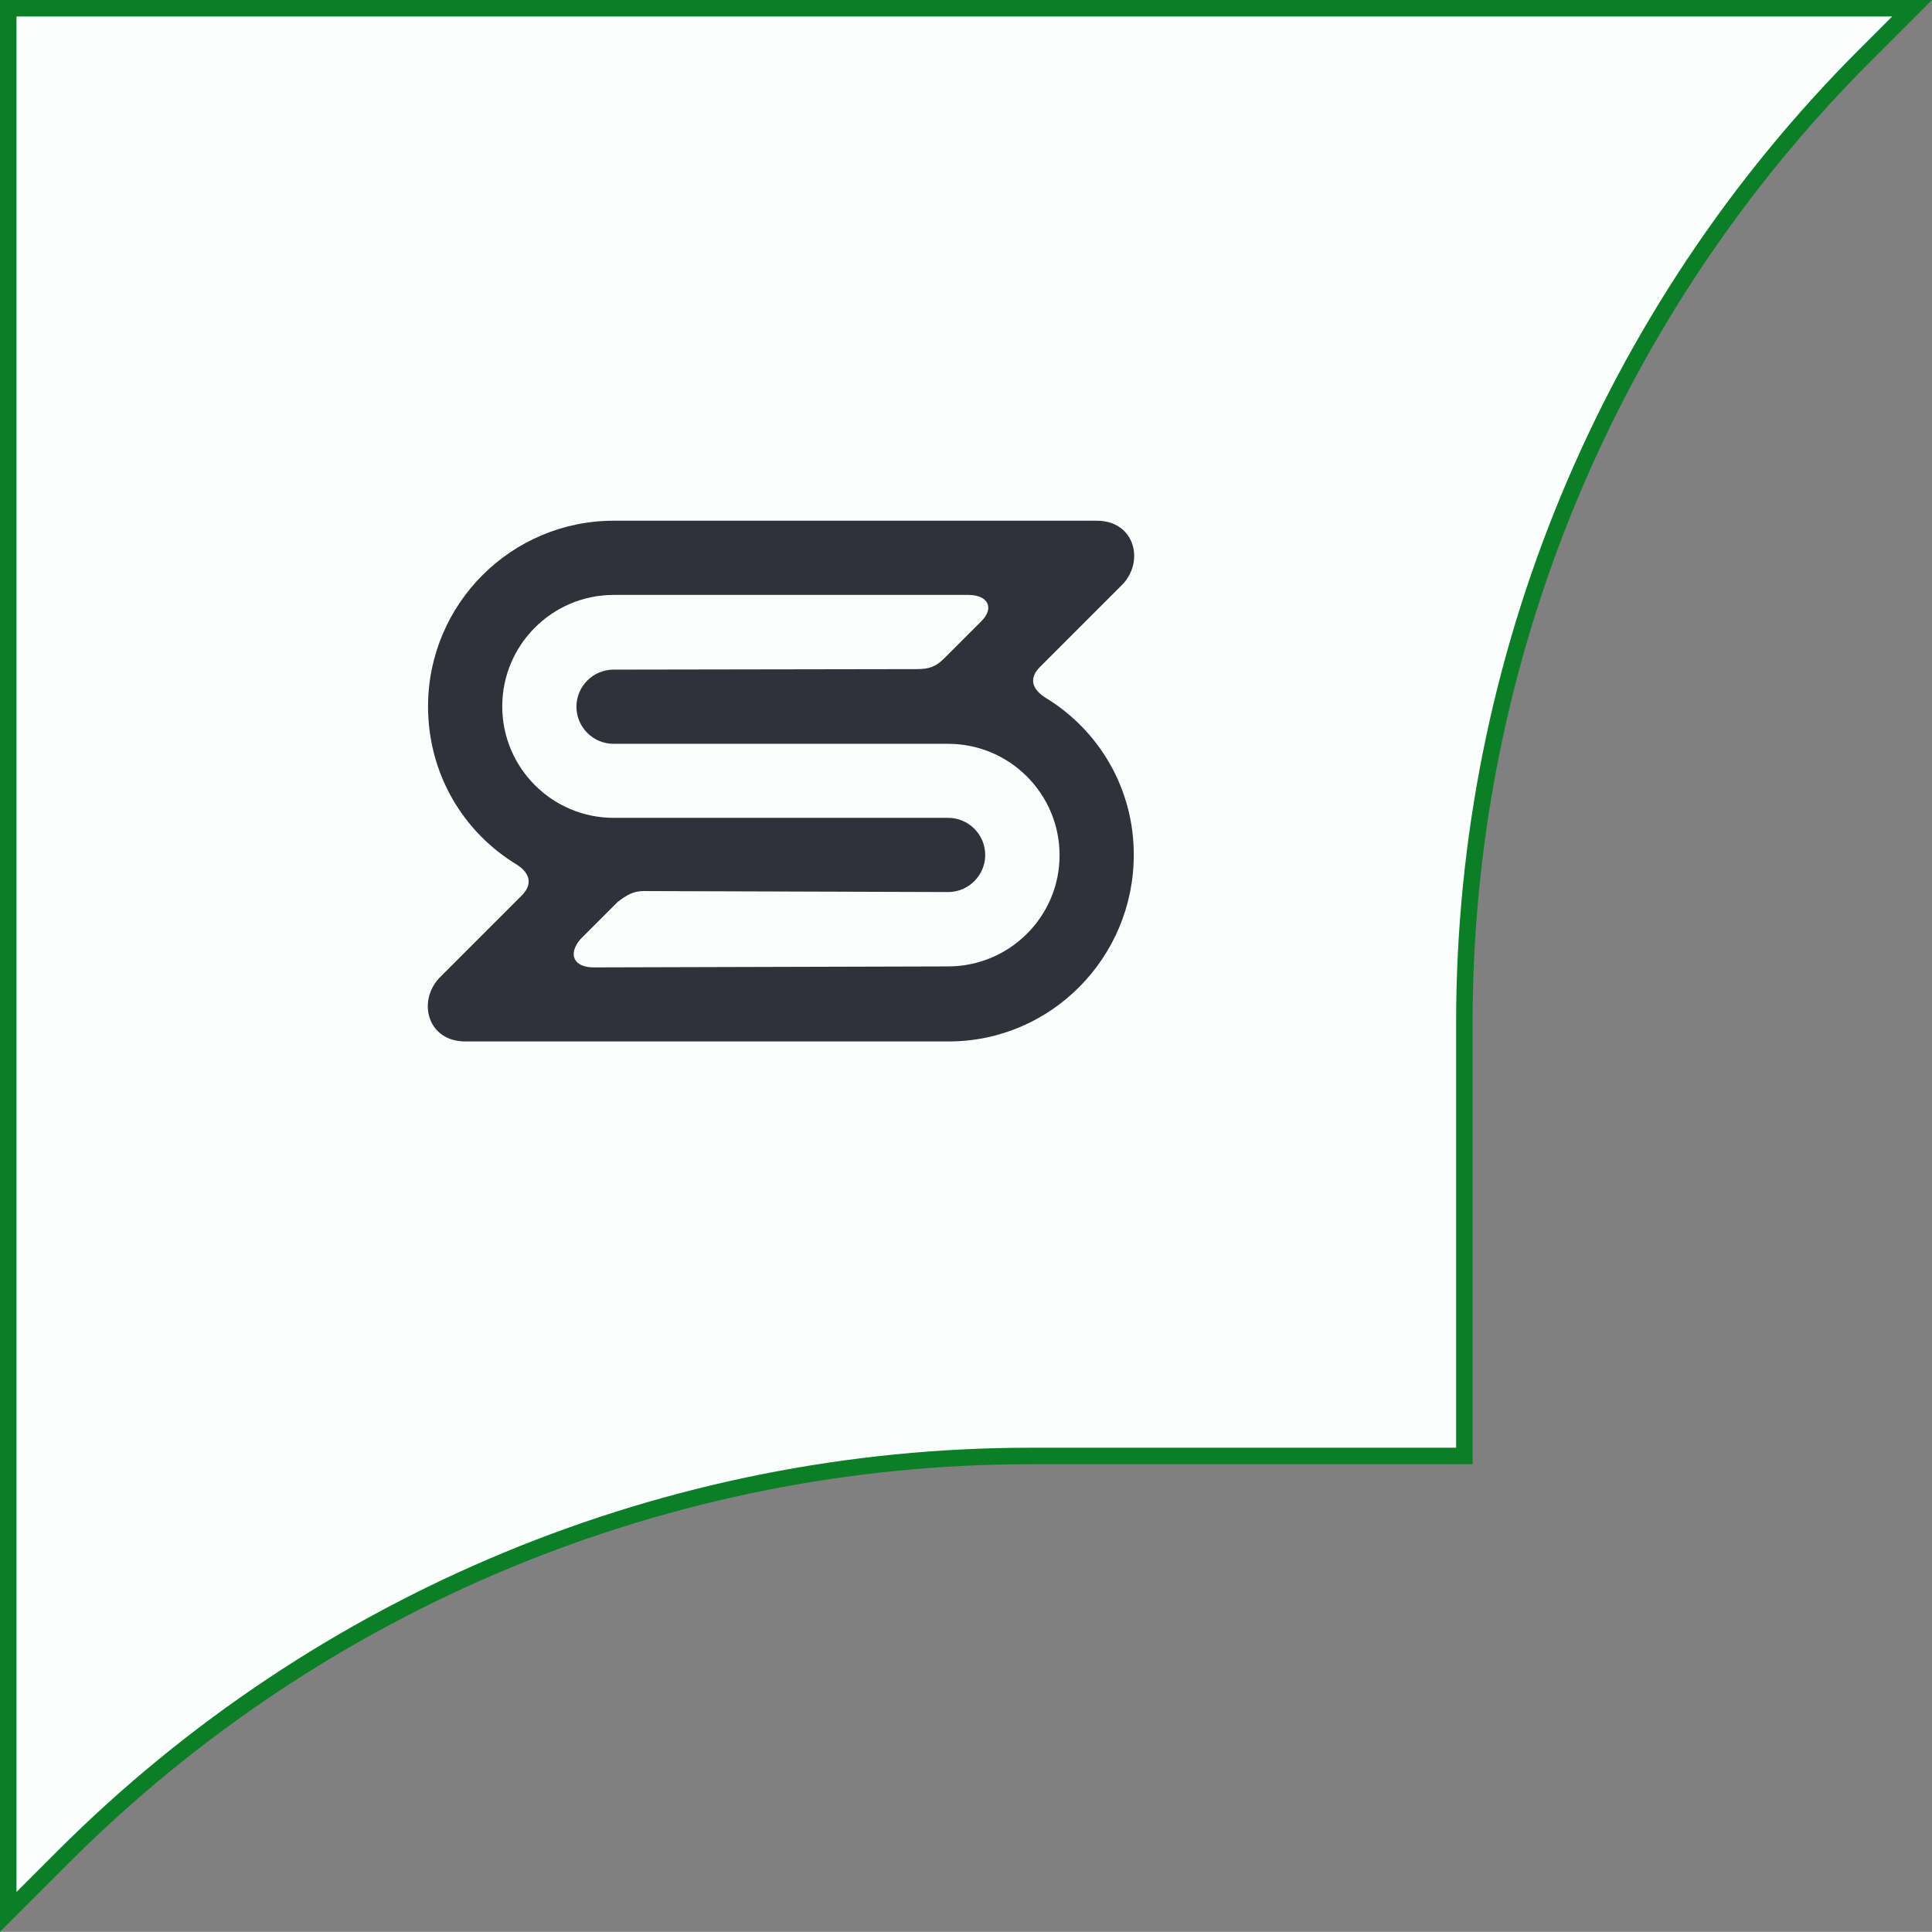 <?xml version="1.0" encoding="utf-8"?>
<!-- Generator: Adobe Illustrator 28.4.1, SVG Export Plug-In . SVG Version: 6.00 Build 0)  -->
<svg version="1.1" id="Layer_1" xmlns="http://www.w3.org/2000/svg" xmlns:xlink="http://www.w3.org/1999/xlink" x="0px" y="0px"
	 viewBox="0 0 117.17 117.16" style="enable-background:new 0 0 117.17 117.16;" xml:space="preserve">
<rect x="0" y="0" width="117.17" height="117.16" fill="#808080" stroke="none"/>
<style type="text/css">
	.st0{fill:#FCFDFD;stroke:#0A7F26;stroke-miterlimit:10;}
	.st1{fill:#31313C;}
</style>
<g>
	<g>
		<g>
			<path class="st0" d="M115.96,0.5l-2.86,2.86C97.55,18.91,88.81,40.01,88.81,62v26.3H62.5c-21.99,0-43.08,8.74-58.64,24.29
				l-3.36,3.36V0.5H115.96z"/>
		</g>
	</g>
	<g>
		<g>
			<path class="st1" d="M63.35,42.28c-0.8-0.54-0.94-1.18-0.26-1.85l5.02-5.02c1.32-1.45,0.66-3.83-1.59-3.83h-29.3
				c-6.21,0-11.26,5.05-11.26,11.26c0,4.07,2.11,7.63,5.42,9.62c0.79,0.53,0.92,1.19,0.26,1.85l-5.02,5.02
				c-1.32,1.45-0.66,3.83,1.59,3.83h29.33c6.21,0,11.22-5.1,11.22-11.31C68.77,47.83,66.65,44.26,63.35,42.28z M57.5,58.61L36,58.67
				c-1.19,0-1.59-0.79-0.79-1.72l2.25-2.25c0.53-0.4,0.92-0.66,1.59-0.66L57.5,54.1c1.24,0,2.25-1.01,2.25-2.25
				s-1.01-2.25-2.25-2.25H37.22c-3.73,0-6.76-3.03-6.76-6.76c0-3.73,3.03-6.76,6.76-6.76h21.51c1.19,0,1.59,0.79,0.79,1.59
				l-2.25,2.25c-0.53,0.53-0.92,0.66-1.72,0.66l-18.34,0.03c-1.24,0-2.25,1.01-2.25,2.25s1.01,2.25,2.25,2.25H57.5
				c3.73,0,6.76,3.03,6.76,6.76C64.26,55.58,61.23,58.61,57.5,58.61z"/>
		</g>
	</g>
</g>
</svg>
